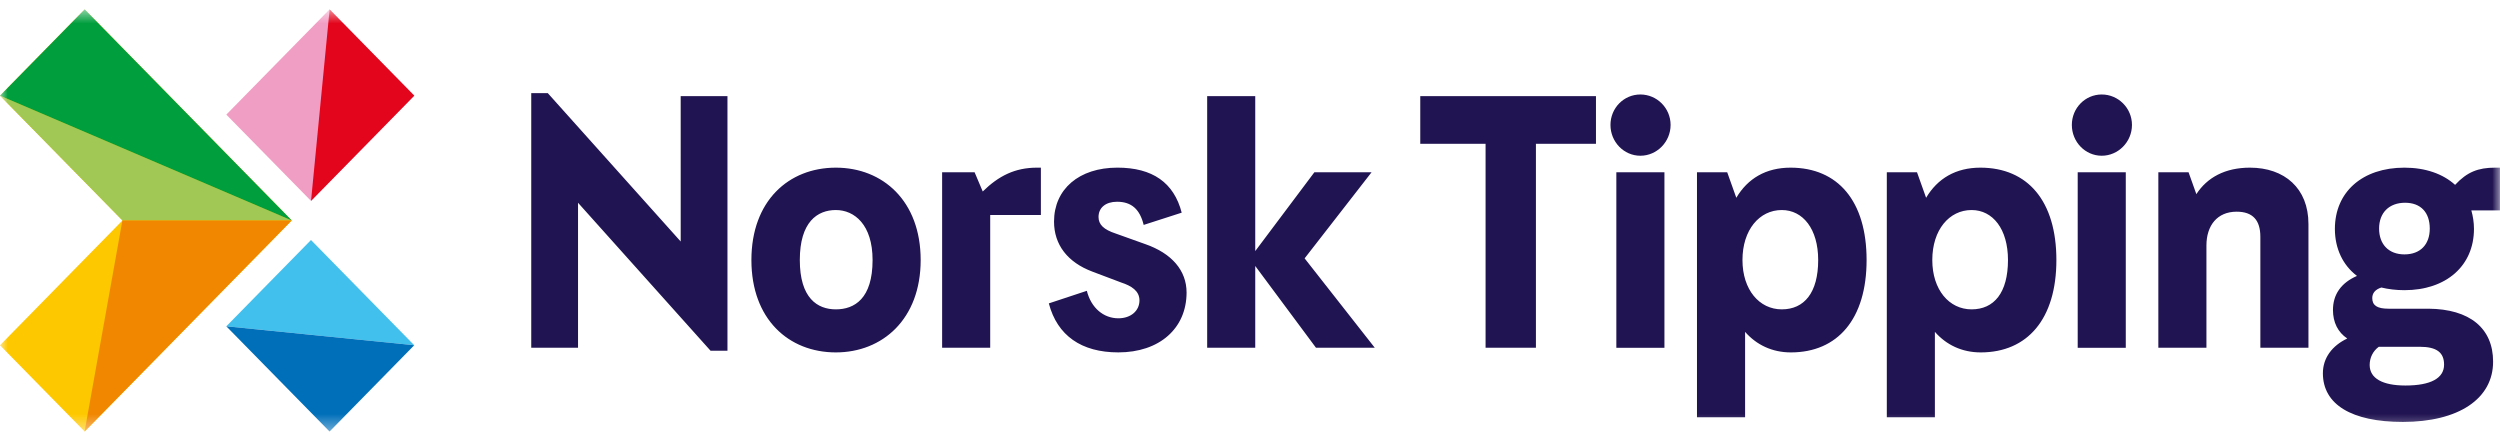 <svg width="160" height="28" viewBox="0 0 160 28" fill="none" xmlns="http://www.w3.org/2000/svg">
<g clip-path="url(#clip0_8404_24395)">
<mask id="mask0_8404_24395" style="mask-type:luminance" maskUnits="userSpaceOnUse" x="0" y="0" width="160" height="28">
<path d="M160 0.601H0V27.618H160V0.601Z" fill="white"/>
</mask>
<g mask="url(#mask0_8404_24395)">
<path d="M0 22.096L5.419 27.618L18.673 14.109L5.419 0.601L0 6.123L7.838 14.109L0 22.096Z" fill="#FEC800"/>
<path d="M0 6.123L18.673 14.109H7.838L0 6.123Z" fill="#A1C854"/>
<path d="M0 6.123L5.419 0.601L18.673 14.109L0 6.123Z" fill="#009E3D"/>
<path d="M7.833 14.109L5.414 27.618L18.669 14.109H7.833Z" fill="#F18700"/>
<path d="M21.092 0.601L14.484 7.335L19.903 12.857L26.511 6.123L21.092 0.601Z" fill="#F19EC4"/>
<path d="M26.514 6.123L19.906 12.857L21.096 0.601L26.514 6.123Z" fill="#E3051B"/>
<path d="M26.511 22.095L19.903 15.361L14.484 20.883L26.511 22.095Z" fill="#42C0ED"/>
<path d="M21.092 27.618L14.484 20.884L26.511 22.095L21.092 27.618Z" fill="#006FB9"/>
<path d="M87.78 11.026H84.12L80.336 16.069V6.152H77.259V22.257H80.336V17.023L84.224 22.257H87.987L83.496 16.535L87.78 11.026ZM90.897 9.204H95.077V22.257H98.299V9.204H102.142V6.152H90.897V9.204ZM53.496 10.73C50.481 10.73 48.09 12.849 48.09 16.642C48.09 20.435 50.481 22.554 53.496 22.554C56.469 22.554 58.923 20.435 58.923 16.642C58.923 12.849 56.49 10.73 53.496 10.73ZM53.496 19.799C52.31 19.799 51.188 19.079 51.188 16.642C51.188 14.205 52.31 13.442 53.496 13.442C54.681 13.442 55.845 14.375 55.845 16.642C55.845 19.121 54.68 19.799 53.496 19.799ZM73.3 15.624L71.408 14.947C70.638 14.693 70.306 14.375 70.306 13.887C70.306 13.293 70.763 12.912 71.491 12.912C72.406 12.912 72.946 13.378 73.196 14.395L75.629 13.611C75.13 11.682 73.757 10.729 71.512 10.729C69.059 10.729 67.458 12.106 67.458 14.183C67.458 15.666 68.331 16.79 69.911 17.383L71.762 18.082C72.406 18.294 72.926 18.612 72.926 19.226C72.926 19.883 72.385 20.371 71.575 20.371C70.618 20.371 69.828 19.693 69.558 18.612L67.125 19.417C67.666 21.473 69.204 22.553 71.575 22.553C74.194 22.553 75.941 21.027 75.941 18.718C75.94 17.32 75.005 16.218 73.3 15.624ZM103.446 22.258H106.524V11.026H103.446V22.258ZM62.895 12.255L62.375 11.026H60.296V22.257H63.373V13.76H66.617V10.73H66.367C64.953 10.73 63.913 11.259 62.895 12.255ZM43.565 15.456L35.06 5.962H34V22.257H36.994V12.976L45.477 22.448H46.558V6.152H43.564L43.565 15.456ZM143.998 10.73C142.398 10.73 141.254 11.366 140.567 12.425L140.068 11.026H138.134V22.257H141.212V15.71C141.212 14.438 141.898 13.548 143.146 13.548C144.186 13.548 144.663 14.099 144.663 15.158V22.257H147.741V14.332C147.741 12.044 146.203 10.73 143.998 10.73ZM134.511 6.047C133.451 6.047 132.598 6.915 132.598 7.996C132.598 9.077 133.451 9.967 134.511 9.967C135.572 9.967 136.446 9.077 136.446 7.996C136.446 6.916 135.572 6.047 134.511 6.047ZM159.997 10.73H159.685C158.604 10.73 157.896 11.005 157.126 11.831C156.358 11.132 155.235 10.73 153.884 10.73C151.202 10.73 149.433 12.277 149.433 14.65C149.433 15.921 149.953 16.981 150.847 17.659C149.829 18.103 149.31 18.845 149.31 19.841C149.31 20.626 149.622 21.261 150.225 21.664C149.247 22.13 148.665 22.915 148.665 23.889C148.665 25.881 150.494 27.003 153.78 27.003C157.356 27.003 159.559 25.52 159.559 23.147C159.559 21.006 158.063 19.777 155.422 19.757H152.865C152.137 19.757 151.825 19.545 151.825 19.079C151.825 18.761 152.012 18.528 152.406 18.401C152.845 18.507 153.343 18.571 153.884 18.571C156.566 18.571 158.334 17.003 158.334 14.651C158.334 14.227 158.271 13.846 158.166 13.465H159.997V10.73ZM152.242 22.194H154.862C155.942 22.194 156.421 22.554 156.421 23.338C156.421 24.207 155.567 24.673 153.947 24.673C152.47 24.673 151.659 24.207 151.659 23.359C151.659 22.893 151.867 22.469 152.242 22.194ZM153.884 16.281C152.886 16.281 152.262 15.645 152.262 14.629C152.262 13.612 152.907 12.976 153.926 12.976C154.924 12.976 155.505 13.591 155.505 14.629C155.506 15.646 154.902 16.281 153.884 16.281ZM104.984 6.047C103.924 6.047 103.07 6.915 103.07 7.996C103.07 9.077 103.924 9.967 104.984 9.967C106.045 9.967 106.918 9.077 106.918 7.996C106.918 6.916 106.045 6.047 104.984 6.047ZM114.596 10.73C113.015 10.73 111.851 11.429 111.124 12.658L110.542 11.026H108.607V26.707H111.686V21.24C112.413 22.067 113.41 22.554 114.617 22.554C117.611 22.554 119.462 20.413 119.462 16.642C119.462 12.87 117.631 10.73 114.596 10.73ZM114.034 19.799C112.6 19.799 111.518 18.549 111.518 16.642C111.518 14.714 112.599 13.442 114.034 13.442C115.386 13.442 116.364 14.65 116.364 16.642C116.364 18.739 115.469 19.799 114.034 19.799ZM132.973 22.258H136.05V11.026H132.973V22.258ZM126.744 10.73C125.164 10.73 123.999 11.429 123.271 12.658L122.689 11.026H120.756V26.707H123.833V21.24C124.561 22.067 125.559 22.554 126.766 22.554C129.759 22.554 131.609 20.413 131.609 16.642C131.609 12.87 129.78 10.73 126.744 10.73ZM126.182 19.799C124.748 19.799 123.667 18.549 123.667 16.642C123.667 14.714 124.747 13.442 126.182 13.442C127.534 13.442 128.511 14.65 128.511 16.642C128.51 18.739 127.617 19.799 126.182 19.799Z" fill="#211452"/>
</g>
</g>
<defs>
<clipPath id="clip0_8404_24395">
<rect width="160" height="28" fill="white"/>
</clipPath>
</defs>
</svg>
